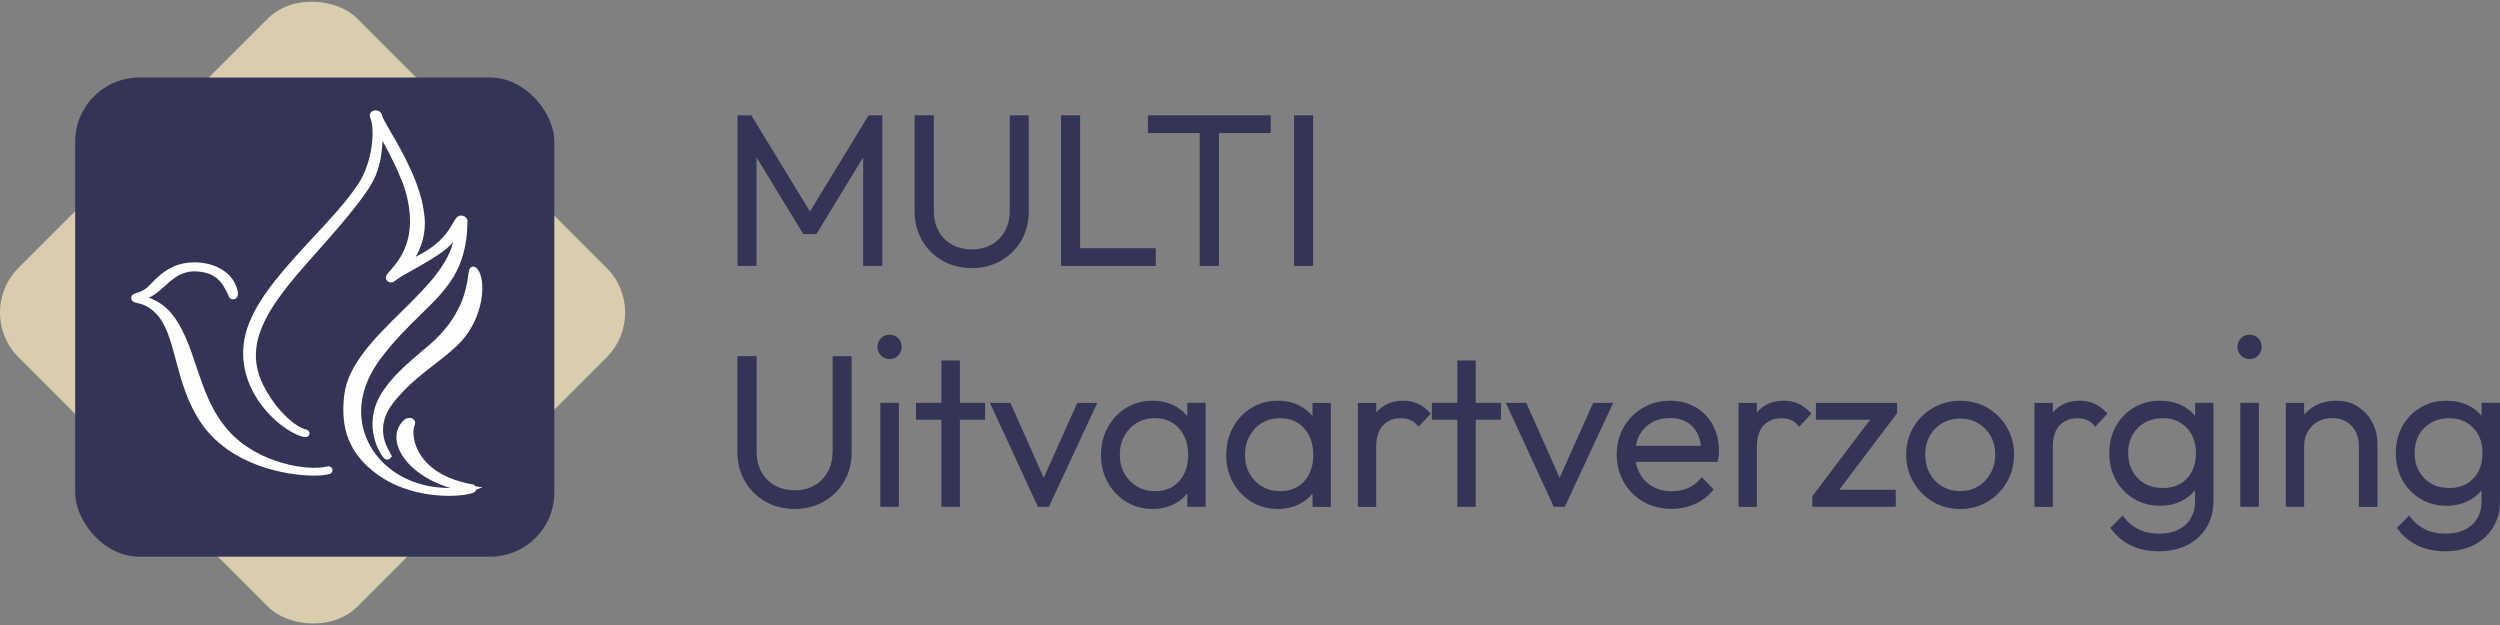 <?xml version="1.0" encoding="UTF-8"?> <svg xmlns="http://www.w3.org/2000/svg" id="Laag_1" data-name="Laag 1" viewBox="0 0 340.46 85.14"><rect x="0" y="0" width="340.46" height="85.14" fill="#808080" stroke="none"/><defs><style> .cls-1 { fill: #fff; } .cls-2 { fill: #343456; } .cls-3 { fill: #d8ceae; } </style></defs><g><polygon class="cls-2" points="120.16 36.22 120.16 15.71 118.29 15.71 110.3 28.8 102.32 15.71 100.44 15.71 100.44 36.22 103.03 36.22 103.03 21.43 109.4 31.88 111.18 31.88 117.55 21.43 117.55 36.22 120.16 36.22"></polygon><path class="cls-2" d="M128.34,35.5c1.17.67,2.51,1.01,4,1.01s2.81-.34,3.98-1.01c1.17-.67,2.1-1.59,2.77-2.75.67-1.16,1.01-2.48,1.01-3.93v-13.11h-2.59v12.99c0,1.08-.23,2.03-.68,2.81-.45.79-1.07,1.4-1.83,1.82-.77.43-1.66.64-2.64.64s-1.89-.22-2.67-.64c-.78-.42-1.4-1.04-1.85-1.83-.44-.79-.67-1.75-.67-2.83v-12.97h-2.62v13.08c0,1.45.34,2.78,1.02,3.95.68,1.17,1.61,2.1,2.78,2.76Z"></path><polygon class="cls-2" points="157.4 33.8 147.09 33.8 147.09 15.71 144.5 15.71 144.5 36.22 157.4 36.22 157.4 33.8"></polygon><polygon class="cls-2" points="173.05 15.71 156.33 15.71 156.33 18.12 163.38 18.12 163.38 36.22 166 36.22 166 18.12 173.05 18.12 173.05 15.71"></polygon><rect class="cls-2" x="176.23" y="15.71" width="2.59" height="20.51"></rect><path class="cls-2" d="M113.38,61.5c0,1.08-.23,2.03-.68,2.81-.45.79-1.07,1.4-1.83,1.82-.77.43-1.66.64-2.64.64s-1.88-.22-2.67-.64c-.78-.42-1.4-1.04-1.85-1.83-.44-.8-.67-1.75-.67-2.83v-12.97h-2.62v13.08c0,1.45.34,2.78,1.02,3.95.68,1.17,1.61,2.1,2.78,2.77,1.17.67,2.52,1.01,4,1.01s2.81-.34,3.98-1.01c1.17-.67,2.1-1.59,2.77-2.75.67-1.16,1.01-2.48,1.01-3.93v-13.11h-2.59v12.99Z"></path><path class="cls-2" d="M121.13,45.58c-.45,0-.84.16-1.15.48-.32.31-.48.71-.48,1.18s.16.84.47,1.17c.32.33.71.49,1.16.49.49,0,.9-.17,1.2-.5.3-.32.46-.72.46-1.16s-.15-.86-.46-1.18c-.31-.32-.71-.48-1.2-.48Z"></path><rect class="cls-2" x="119.88" y="54.86" width="2.53" height="14.16"></rect><polygon class="cls-2" points="130.72 49.09 128.21 49.09 128.21 54.86 124.74 54.86 124.74 57.16 128.21 57.16 128.21 69.02 130.72 69.02 130.72 57.16 134.15 57.16 134.15 54.86 130.72 54.86 130.72 49.09"></polygon><polygon class="cls-2" points="142.14 65.07 137.6 54.86 134.81 54.86 141.29 68.89 141.35 69.02 142.84 69.02 149.44 54.86 146.71 54.86 142.14 65.07"></polygon><path class="cls-2" d="M161.69,56.66c-.49-.6-1.1-1.08-1.81-1.44-.86-.43-1.84-.65-2.92-.65-1.32,0-2.53.33-3.59.98-1.06.65-1.91,1.54-2.51,2.65-.61,1.11-.92,2.37-.92,3.77s.31,2.63.92,3.73c.61,1.1,1.46,1.99,2.51,2.63,1.06.65,2.28.98,3.62.98,1.06,0,2.03-.22,2.89-.65.71-.36,1.31-.84,1.81-1.45v1.81h2.5v-14.16h-2.5v1.8ZM161.24,59.32c.38.75.57,1.63.57,2.62,0,1.49-.42,2.7-1.24,3.6-.82.9-1.91,1.35-3.25,1.35-.92,0-1.76-.21-2.48-.64-.72-.42-1.29-1.01-1.71-1.75-.42-.74-.63-1.6-.63-2.57s.21-1.83.63-2.58c.42-.75.98-1.34,1.69-1.76.71-.42,1.54-.64,2.46-.64s1.7.21,2.37.62c.67.41,1.2,1,1.58,1.74Z"></path><path class="cls-2" d="M178.74,56.66c-.49-.59-1.1-1.08-1.81-1.44-.86-.43-1.84-.65-2.92-.65-1.32,0-2.53.33-3.59.98-1.06.65-1.91,1.54-2.51,2.65-.61,1.1-.92,2.37-.92,3.77s.31,2.63.92,3.73c.61,1.1,1.46,1.99,2.51,2.63,1.06.65,2.28.98,3.62.98,1.06,0,2.03-.22,2.89-.65.71-.36,1.31-.84,1.81-1.44v1.81h2.5v-14.16h-2.5v1.8ZM178.28,59.32c.38.75.57,1.63.57,2.62,0,1.49-.42,2.7-1.24,3.6-.82.9-1.91,1.35-3.25,1.35-.92,0-1.76-.21-2.48-.64-.72-.42-1.29-1.01-1.71-1.75s-.62-1.6-.62-2.57.21-1.83.63-2.58c.42-.75.98-1.34,1.69-1.76.71-.42,1.54-.64,2.46-.64s1.7.21,2.37.62c.67.41,1.2,1,1.58,1.74Z"></path><path class="cls-2" d="M193.05,54.95c-.59-.25-1.25-.38-1.96-.38-1.54,0-2.77.54-3.66,1.6v.02s-.01-1.32-.01-1.32h-2.5v14.16h2.5v-8.22c0-1.27.31-2.24.93-2.89.61-.64,1.42-.96,2.4-.96.47,0,.9.07,1.27.22.36.14.7.39,1,.73l.17.19,1.66-1.77-.15-.16c-.5-.54-1.06-.95-1.65-1.21Z"></path><polygon class="cls-2" points="200.97 49.09 198.47 49.09 198.47 54.86 195 54.86 195 57.16 198.47 57.16 198.47 69.02 200.97 69.02 200.97 57.16 204.41 57.16 204.41 54.86 200.97 54.86 200.97 49.09"></polygon><polygon class="cls-2" points="212.4 65.07 207.85 54.86 205.07 54.86 211.54 68.89 211.6 69.02 213.1 69.02 219.69 54.86 216.96 54.86 212.4 65.07"></polygon><path class="cls-2" d="M230.88,55.45c-1-.58-2.15-.88-3.43-.88-1.36,0-2.6.32-3.7.96-1.1.64-1.98,1.53-2.62,2.63-.64,1.11-.96,2.37-.96,3.74s.33,2.67.98,3.79c.65,1.12,1.55,2.01,2.67,2.65,1.12.64,2.4.96,3.82.96,1.12,0,2.17-.22,3.14-.65.97-.43,1.8-1.04,2.46-1.83l.14-.16-1.64-1.68-.17.2c-.46.57-1.03,1-1.69,1.29-.67.29-1.41.43-2.21.43-.98,0-1.86-.21-2.61-.64-.74-.42-1.33-1.02-1.75-1.78-.26-.47-.44-1-.54-1.58h11.14l.04-.18c.06-.29.1-.53.12-.74.02-.23.03-.41.03-.56,0-1.34-.29-2.54-.86-3.57-.57-1.03-1.36-1.85-2.36-2.43ZM222.78,60.72c.1-.55.26-1.05.5-1.48.39-.72.95-1.3,1.65-1.7.7-.4,1.53-.61,2.48-.61s1.68.19,2.32.56c.63.37,1.12.91,1.45,1.59.23.47.38,1.02.45,1.63h-8.84Z"></path><path class="cls-2" d="M244.89,54.95c-.59-.25-1.25-.38-1.96-.38-1.54,0-2.77.54-3.66,1.6,0,0,0,0-.01.02v-1.32h-2.5v14.16h2.5v-8.22c0-1.27.31-2.24.92-2.89.61-.64,1.42-.96,2.4-.96.47,0,.9.07,1.27.22.36.14.7.39,1,.73l.17.19,1.66-1.77-.15-.16c-.5-.55-1.06-.95-1.65-1.21Z"></path><polygon class="cls-2" points="247.3 57.16 254.68 57.16 246.86 67.51 246.81 67.58 246.81 69.02 258.17 69.02 258.17 66.69 250.48 66.69 258.3 56.34 258.35 56.28 258.35 54.86 247.3 54.86 247.3 57.16"></polygon><path class="cls-2" d="M270.67,55.54c-1.1-.64-2.35-.96-3.73-.96s-2.61.33-3.72.98c-1.11.65-2,1.53-2.65,2.63-.65,1.1-.98,2.35-.98,3.7s.33,2.64.98,3.76c.65,1.12,1.54,2.02,2.65,2.68,1.11.66,2.36.99,3.72.99s2.63-.33,3.73-.99c1.1-.66,1.98-1.55,2.63-2.66.65-1.11.98-2.38.98-3.77s-.33-2.61-.98-3.72c-.65-1.11-1.53-1.99-2.63-2.63ZM271.72,61.88c0,.95-.21,1.81-.63,2.57-.42.76-.99,1.36-1.69,1.78-.71.42-1.53.64-2.46.64s-1.73-.21-2.45-.64c-.72-.42-1.29-1.02-1.69-1.76-.41-.75-.61-1.62-.61-2.58s.21-1.8.61-2.52c.4-.73.97-1.31,1.69-1.73s1.54-.64,2.45-.64,1.75.21,2.46.64c.71.42,1.28,1.01,1.7,1.74.42.73.62,1.58.62,2.52Z"></path><path class="cls-2" d="M285.19,54.95c-.59-.25-1.25-.38-1.96-.38-1.54,0-2.77.54-3.66,1.6,0,0,0,.01-.01.02v-1.32h-2.5v14.16h2.5v-8.22c0-1.27.31-2.24.93-2.89.61-.64,1.42-.96,2.4-.96.47,0,.9.07,1.27.22.36.14.7.39,1.01.73l.17.19,1.66-1.77-.15-.16c-.5-.55-1.06-.95-1.65-1.21Z"></path><path class="cls-2" d="M298.94,56.63c-.5-.6-1.11-1.08-1.84-1.43-.87-.42-1.87-.63-2.97-.63-1.3,0-2.49.31-3.53.94-1.04.62-1.87,1.48-2.46,2.55-.59,1.07-.89,2.3-.89,3.65s.3,2.59.9,3.67c.6,1.08,1.43,1.94,2.47,2.56,1.04.62,2.23.94,3.53.94,1.08,0,2.06-.22,2.93-.65.73-.36,1.35-.85,1.85-1.46v1.47c0,1.36-.44,2.45-1.31,3.24-.88.79-2.07,1.19-3.56,1.19-1.09,0-2.04-.2-2.84-.59-.8-.39-1.46-.94-1.98-1.65l-.16-.22-1.67,1.67.11.16c.68.96,1.59,1.72,2.7,2.25,1.11.53,2.38.79,3.79.79s2.78-.29,3.88-.86c1.11-.57,1.99-1.38,2.61-2.4.62-1.02.94-2.23.94-3.59v-13.37h-2.5v1.77ZM298.49,59.23c.38.7.57,1.54.57,2.48s-.19,1.82-.57,2.53c-.38.7-.91,1.26-1.57,1.64-.67.39-1.47.58-2.38.58s-1.75-.2-2.45-.6c-.7-.39-1.26-.96-1.66-1.68-.41-.72-.61-1.55-.61-2.48s.2-1.78.6-2.48c.4-.7.96-1.26,1.66-1.66.71-.4,1.53-.61,2.44-.61s1.71.2,2.39.61c.68.4,1.21.96,1.59,1.66Z"></path><rect class="cls-2" x="305.09" y="54.86" width="2.53" height="14.16"></rect><path class="cls-2" d="M306.34,45.58c-.45,0-.84.16-1.15.48-.32.31-.48.71-.48,1.18s.16.84.47,1.17c.31.33.7.49,1.16.49.49,0,.9-.17,1.2-.5.3-.32.46-.72.46-1.16s-.15-.87-.46-1.18c-.31-.32-.71-.48-1.2-.48Z"></path><path class="cls-2" d="M321.09,55.36c-.85-.53-1.83-.79-2.92-.79s-2.1.25-2.96.73c-.53.3-1.01.69-1.42,1.15v-1.59h-2.5v14.16h2.5v-8.3c0-.73.17-1.39.49-1.95.33-.56.78-1.02,1.34-1.34.56-.33,1.23-.49,1.98-.49,1.09,0,1.98.35,2.64,1.05.66.7,1,1.63,1,2.77v8.27h2.53v-8.62c0-1.04-.24-2.02-.71-2.91-.47-.89-1.14-1.6-1.99-2.13Z"></path><path class="cls-2" d="M337.96,54.86v1.77c-.5-.6-1.11-1.08-1.84-1.43-.87-.42-1.87-.63-2.97-.63-1.3,0-2.49.31-3.53.94-1.04.62-1.87,1.48-2.46,2.55-.59,1.07-.89,2.3-.89,3.65s.3,2.59.9,3.67c.6,1.08,1.43,1.94,2.47,2.56,1.04.62,2.23.94,3.53.94,1.08,0,2.06-.22,2.93-.65.73-.36,1.35-.85,1.85-1.46v1.47c0,1.36-.44,2.45-1.31,3.24-.88.79-2.07,1.19-3.56,1.19-1.08,0-2.04-.2-2.84-.59-.8-.39-1.46-.94-1.98-1.65l-.16-.22-1.67,1.67.11.16c.68.96,1.59,1.72,2.7,2.25,1.11.53,2.38.79,3.79.79s2.77-.29,3.88-.86c1.11-.57,1.99-1.38,2.61-2.4.62-1.02.94-2.23.94-3.59v-13.37h-2.5ZM338.07,61.71c0,.97-.19,1.82-.57,2.53-.38.7-.91,1.26-1.57,1.64-.67.39-1.47.58-2.38.58s-1.75-.2-2.45-.6c-.7-.39-1.25-.96-1.66-1.68-.41-.72-.61-1.55-.61-2.48s.2-1.78.6-2.48c.39-.7.95-1.25,1.66-1.66.71-.4,1.53-.61,2.44-.61s1.71.2,2.39.61c.68.4,1.21.96,1.59,1.66.38.7.57,1.54.57,2.48Z"></path></g><g><rect class="cls-3" x="9.94" y="9.94" width="65.25" height="65.25" rx="8.62" ry="8.62" transform="translate(-17.63 42.57) rotate(-45)"></rect><rect class="cls-2" x="10.24" y="10.56" width="65.25" height="65.25" rx="8.73" ry="8.73"></rect><g><path class="cls-1" d="M64.29,65.96c-4.56-.84-6.51-2.95-7.34-4.56-.81-1.58-.73-2.98-.47-3.53.09-.19.08-.41-.02-.59-.12-.2-.33-.34-.58-.36-.3-.03-.61.06-.82.25-.99.88-1.31,2.13-.9,3.52.62,2.08,3.09,4.55,7.18,5.77-.45,0-.91-.02-1.3-.05-4.49-.31-8.31-2.76-9.98-6.39-1.62-3.52-.99-7.48,1.76-11.16,1.89-2.53,3.79-4.37,5.46-6.01,3.54-3.44,6.33-6.16,6.38-12.69h0c0-.36-.24-.66-.61-.77-.7-.2-1.03.41-1.39,1.04-.55.95-1.46,2.55-4.09,4.02-.37.21-.7.39-.98.55.71-1.2,1.45-3.04,1.23-5.43-.38-4.34-3.01-8.84-4.57-11.53-.59-1.02-1.16-1.98-1.21-2.31-.05-.32-.29-.57-.62-.66-.34-.1-.7,0-.91.23-.17.2-.2.49-.08.77.62,1.33.43,5.89-1.71,9.09-1.56,2.32-3.76,4.69-6.09,7.19-3.48,3.76-7.09,7.64-8.68,11.58-1.68,4.18-.52,7.68.76,9.87,1.96,3.39,5.22,5.51,6.81,5.73.29.05.57-.15.62-.43.05-.28-.13-.54-.43-.6-1.56-.33-4.28-2.8-5.94-6.23-3.03-6.24,1.9-11.79,7.6-18.2,1.77-2,3.61-4.06,5.29-6.25,2.05-2.67,3.23-4.4,3.44-8.63.95,1.71,2.54,4.82,3.14,6.92,1.77,6.27-.81,9.25-2.05,10.68-.24.27-.43.5-.55.69-.16.25-.12.57.1.78.26.24.67.27.96.05.74-.56,1.48-.97,2.4-1.48.87-.48,1.95-1.09,3.41-2.02,1.02-.66,1.7-1.28,2.17-1.8-.06.28-.14.57-.23.82-1.09,3.02-4.02,5.91-6.85,8.69-3.56,3.51-7.25,7.14-7.73,11.35-.54,4.67.8,7.94,4.31,10.59,3.18,2.4,7.14,3.07,9.98,3.07,1.58,0,2.8-.21,3.34-.45l.24-.15.06-.17s.02-.04.02-.06l.89-.33-.96-.14c-.09-.15-.24-.25-.43-.29l-.02.02Z"></path><path class="cls-1" d="M44.56,63.52c-2.55.68-9.4-.37-13.4-4.82-2.34-2.59-3.4-5.74-4.42-8.78-.82-2.45-1.6-4.76-2.99-6.72-1.1-1.56-2.46-2.29-3.47-2.66.23-.11.49-.26.78-.45.47-.32.89-.7,1.34-1.1,1.19-1.07,2.41-2.18,4.49-2.02,2.64.2,3.45,1.55,4.31,3.46.06.14.19.25.34.3.16.05.34.05.48-.03.55-.29.37-.98.3-1.25-.37-1.41-1.36-2.49-2.85-3.13-1.94-.84-4.48-.78-6.19.15-1.28.7-1.99,1.42-2.55,2.01-.64.66-1.1,1.14-2.12,1.41-.48.12-.73.35-.74.67-.02.26.16.49.41.59.12.04.26.08.43.12.56.13,1.42.34,2.42,1.31,1.49,1.45,2.1,3.75,2.81,6.43.73,2.74,1.55,5.85,3.54,8.72,3.89,5.6,11.37,7.04,15.28,7.04.97,0,1.72-.09,2.14-.23.29-.09.44-.37.36-.65-.09-.29-.39-.45-.7-.37h0Z"></path><path class="cls-1" d="M58.45,46.99c-.28.24-.57.48-.87.74-1.98,1.66-4.43,3.72-5.81,6.15-2.37,4.16-.05,8.07.62,8.59h0c.1.08.22.12.34.12s.26-.05.36-.13l.29-.32-.27-.49c-.55-.98-2.01-3.57.38-6.71,1.69-2.21,3.69-3.77,5.62-5.27,1.37-1.06,2.67-2.07,3.74-3.23,2.99-3.25,3.45-8.26,2.16-9.81-.09-.1-.35-.41-.7-.31-.39.11-.45.5-.55,1.22-.23,1.67-.79,5.59-5.32,9.46h-.02Z"></path></g></g></svg> 